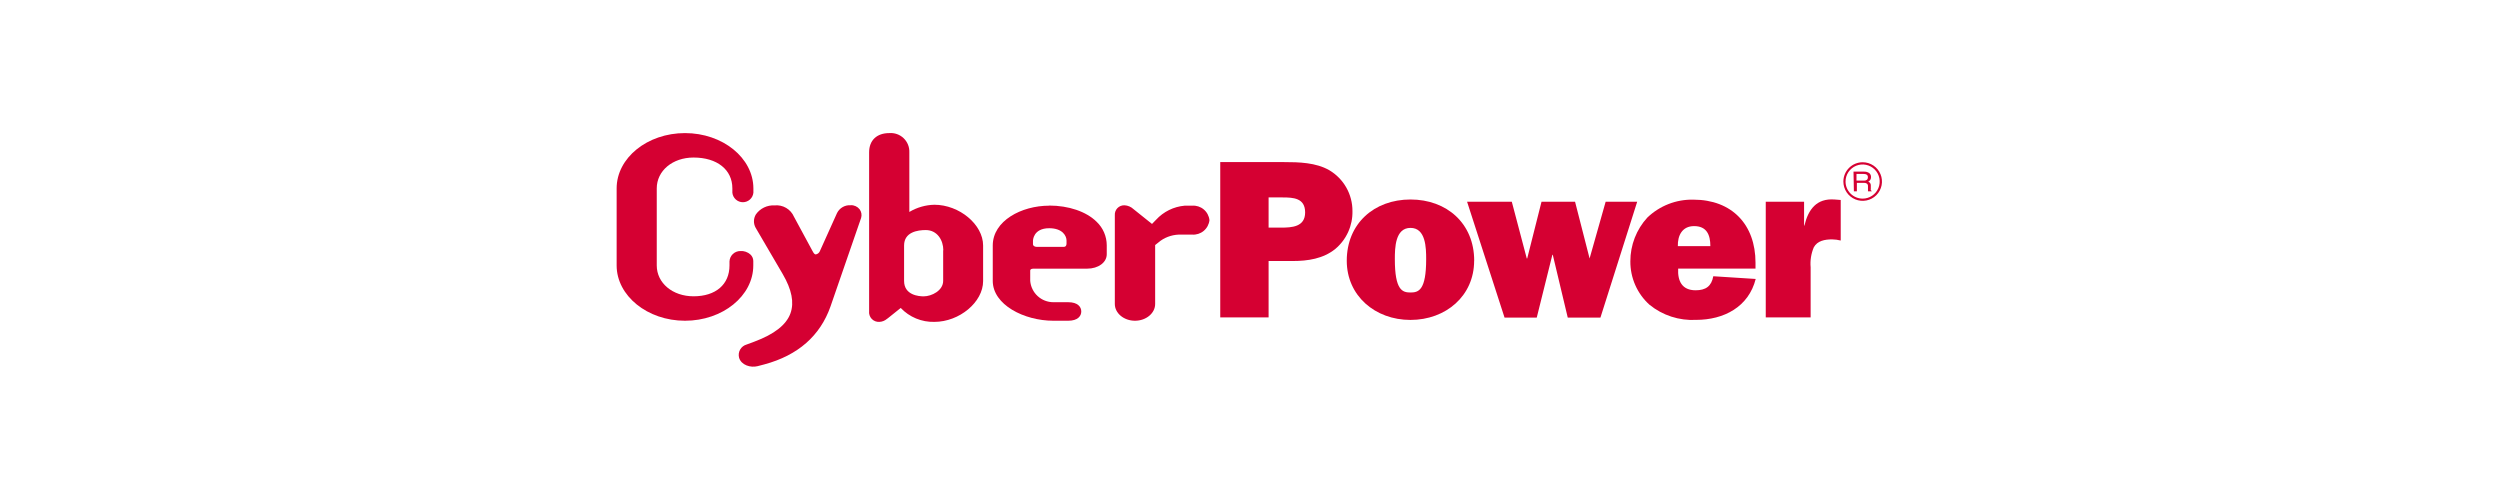 <?xml version="1.0" encoding="UTF-8"?>
<svg xmlns="http://www.w3.org/2000/svg" width="996" height="200" viewBox="0 0 996 200" fill="none">
  <path d="M300.11 103.965C300.104 103.476 299.997 102.994 299.796 102.548C299.596 102.102 299.306 101.702 298.944 101.374C298.403 100.891 297.77 100.522 297.084 100.289C296.398 100.055 295.672 99.961 294.949 100.013C293.836 100.012 292.766 100.44 291.962 101.209C291.157 101.977 290.68 103.026 290.63 104.138V105.757C290.63 113.337 285.145 118.045 276.313 118.045C267.955 118.045 261.65 112.754 261.65 105.757V75.05C261.65 68.031 267.955 62.762 276.313 62.762C285.706 62.762 291.774 67.6 291.774 75.05V76.777C291.88 77.815 292.367 78.777 293.141 79.476C293.915 80.175 294.921 80.562 295.964 80.562C297.007 80.562 298.013 80.175 298.787 79.476C299.561 78.777 300.048 77.815 300.153 76.777V75.05C300.11 62.913 287.909 53.023 272.901 53.023C257.892 53.023 245.67 62.913 245.67 75.05V105.757C245.67 117.807 257.892 127.784 272.901 127.784C287.909 127.784 300.11 117.894 300.11 105.757V103.965Z" fill="#D50032"></path>
  <path d="M338.915 81.766C337.802 81.687 336.691 81.941 335.722 82.495C334.753 83.048 333.971 83.877 333.473 84.876L326.606 100.121C326.464 100.436 326.249 100.712 325.979 100.926C325.708 101.14 325.39 101.286 325.051 101.352C324.749 101.352 324.382 101.352 323.669 99.949L316.327 86.366C315.687 84.882 314.59 83.642 313.195 82.826C311.8 82.01 310.182 81.662 308.575 81.831C307.134 81.749 305.697 82.036 304.397 82.663C303.098 83.29 301.979 84.237 301.146 85.415C300.659 86.212 300.393 87.124 300.374 88.057C300.355 88.99 300.584 89.912 301.038 90.728L311.836 109.191C315.463 115.41 316.457 120.528 314.924 124.826C313.239 129.469 308.445 133.161 300.52 136.12L297.497 137.243C296.392 137.541 295.45 138.266 294.879 139.258C294.309 140.25 294.155 141.428 294.452 142.533C295.337 145.47 299.03 146.593 301.816 145.88L304.537 145.168C317.925 141.562 326.757 133.766 330.86 122.126L343.061 86.841C343.241 86.259 343.283 85.644 343.181 85.044C343.08 84.444 342.839 83.876 342.478 83.385C342.058 82.853 341.519 82.427 340.904 82.142C340.288 81.857 339.615 81.721 338.937 81.744L338.915 81.766Z" fill="#D50032"></path>
  <path d="M372.257 81.572C368.739 81.65 365.302 82.639 362.281 84.444V60.69C362.321 59.644 362.139 58.602 361.747 57.632C361.355 56.662 360.762 55.786 360.007 55.062C359.252 54.338 358.353 53.782 357.367 53.43C356.382 53.079 355.333 52.94 354.291 53.023C349.324 53.023 346.257 55.895 346.257 60.69V123.919C346.19 124.482 346.247 125.053 346.425 125.591C346.602 126.13 346.896 126.623 347.286 127.035C347.675 127.447 348.151 127.768 348.678 127.976C349.206 128.184 349.773 128.273 350.339 128.238C351.462 128.192 352.536 127.766 353.384 127.028L353.751 126.769L358.847 122.688C360.566 124.498 362.646 125.928 364.952 126.884C367.259 127.84 369.74 128.301 372.236 128.238C382.234 128.238 391.671 120.356 391.671 111.998V97.811C391.671 89.454 382.213 81.572 372.236 81.572H372.257ZM375.756 99.711V111.912C375.756 115.734 371.221 118.067 367.96 118.067C366.146 118.067 360.186 117.635 360.186 111.912V97.811C360.186 92.455 365.563 91.656 368.824 91.656C373.402 91.656 375.821 95.716 375.821 99.711H375.756Z" fill="#D50032"></path>
  <path d="M417.995 81.939C406.939 81.939 395.515 87.985 395.515 97.811V111.912C395.515 121.414 407.997 127.784 419.68 127.784H425.575C429.419 127.784 430.779 125.884 430.779 124.091C430.779 122.299 429.419 120.399 425.575 120.399H419.68C417.35 120.406 415.104 119.534 413.391 117.956C411.677 116.379 410.622 114.212 410.437 111.89V107.852C410.437 107.615 410.437 107.032 411.884 107.032H433.111C437.56 107.032 440.929 104.57 440.929 101.288V97.724C440.925 95.975 440.567 94.245 439.877 92.638C439.187 91.031 438.178 89.581 436.912 88.374C432.788 84.271 425.704 81.895 417.974 81.895L417.995 81.939ZM424.905 95.824V96.99C424.905 97.508 424.776 98.351 423.783 98.351H412.985C412.121 98.351 411.538 97.832 411.538 97.357V95.91C411.538 95.91 411.538 90.922 418.017 90.922C423.415 90.944 424.905 94.053 424.905 95.824Z" fill="#D50032"></path>
  <path d="M474.897 81.939H471.982C467.602 82.321 463.526 84.332 460.558 87.575L458.96 89.216L451.596 83.321C450.62 82.403 449.35 81.859 448.011 81.787C447.489 81.765 446.967 81.853 446.48 82.046C445.994 82.239 445.554 82.533 445.189 82.908C444.824 83.283 444.542 83.731 444.362 84.223C444.183 84.715 444.109 85.239 444.146 85.761V121.111C444.146 124.782 447.752 127.784 452.179 127.784C456.606 127.784 460.212 124.782 460.212 121.111V97.616L462.372 95.91C464.78 94.215 467.678 93.357 470.621 93.47H474.94C476.614 93.592 478.271 93.059 479.56 91.983C480.849 90.907 481.67 89.374 481.85 87.704C481.67 86.035 480.849 84.501 479.56 83.426C478.271 82.35 476.614 81.817 474.94 81.939H474.897Z" fill="#D50032"></path>
  <path d="M505.389 126.445H486.148V64.576H511.435C517.503 64.576 524.262 64.749 529.596 67.816C532.417 69.487 534.752 71.867 536.37 74.719C537.987 77.572 538.831 80.797 538.817 84.076C538.882 86.948 538.301 89.798 537.116 92.414C535.931 95.031 534.173 97.347 531.972 99.193C527.156 103.08 521.023 103.987 515.063 103.987H505.41V126.445M510.377 90.684C514.696 90.684 519.965 90.404 519.965 84.638C519.965 78.872 515.257 78.656 510.917 78.656H505.41V90.684H510.377Z" fill="#D50032"></path>
  <path d="M587.297 103.879C587.297 117.872 576.025 127.46 561.923 127.46C547.822 127.46 536.55 117.807 536.55 103.879C536.55 89.065 547.476 79.477 561.945 79.477C576.413 79.477 587.319 89.043 587.319 103.879M555.704 103.252C555.704 115.626 558.706 116.533 561.945 116.533C565.184 116.533 568.186 115.626 568.186 103.252C568.186 98.825 568.078 90.792 561.945 90.792C555.812 90.792 555.704 98.825 555.704 103.252Z" fill="#D50032"></path>
  <path d="M637.613 126.531H624.591L618.631 101.525H618.458L612.239 126.531H599.412L584.49 80.383H602.305L608.266 102.972H608.438L614.139 80.383H627.506L633.294 102.972L639.686 80.383H652.254L637.613 126.531Z" fill="#D50032"></path>
  <path d="M699.481 111.092C696.674 122.299 686.74 127.439 675.727 127.439C668.993 127.807 662.363 125.651 657.134 121.392C654.719 119.212 652.794 116.546 651.483 113.568C650.173 110.591 649.508 107.369 649.533 104.116C649.519 97.655 651.94 91.425 656.313 86.668C658.747 84.334 661.617 82.503 664.76 81.28C667.902 80.058 671.255 79.467 674.626 79.542C690.001 79.542 699.395 89.475 699.395 104.656V107.01H668.579C668.32 111.955 670.112 115.648 675.533 115.648C679.592 115.648 681.86 114.028 682.573 110.055L699.46 111.135M681.406 98.048C681.406 93.535 679.938 90.08 674.928 90.08C670.22 90.08 668.342 93.794 668.45 98.048H681.406Z" fill="#D50032"></path>
  <path d="M718.873 89.885C720.407 83.407 723.754 78.937 730.902 79.477L733.342 79.671V95.824C732.219 95.539 731.066 95.387 729.908 95.37C727.015 95.37 724.034 95.91 722.609 98.545C721.55 101.052 721.12 103.78 721.357 106.491V126.445H703.476V80.383H718.744V89.885H718.873Z" fill="#D50032"></path>
  <path d="M738.438 68.377H742.519C743.281 68.322 744.04 68.519 744.679 68.939C744.921 69.126 745.114 69.369 745.242 69.647C745.37 69.926 745.428 70.231 745.413 70.537C745.426 70.847 745.364 71.156 745.232 71.438C745.101 71.72 744.904 71.966 744.657 72.156L744.247 72.415L744.506 72.458C744.761 72.586 744.973 72.784 745.119 73.029C745.264 73.274 745.336 73.556 745.327 73.841V75.266C745.285 75.436 745.285 75.614 745.327 75.784C745.411 75.905 745.532 75.996 745.672 76.043V76.216H744.204C744.188 76.051 744.188 75.884 744.204 75.719C744.204 75.439 744.204 75.136 744.204 74.812V74.229C744.221 74.035 744.196 73.839 744.128 73.656C744.061 73.473 743.954 73.308 743.815 73.171C743.453 72.926 743.019 72.812 742.584 72.847H739.777V76.237H738.589L738.438 68.377ZM739.626 71.962H742.563C742.991 72.001 743.42 71.886 743.772 71.638C743.91 71.505 744.017 71.343 744.085 71.164C744.152 70.984 744.178 70.792 744.161 70.601C744.173 70.415 744.143 70.229 744.072 70.056C744.001 69.884 743.891 69.731 743.75 69.608C743.367 69.378 742.922 69.272 742.476 69.306H739.626V71.962Z" fill="#D50032"></path>
  <path d="M734.4 72.329C734.4 73.849 734.851 75.335 735.695 76.6C736.54 77.864 737.741 78.849 739.146 79.431C740.55 80.013 742.096 80.165 743.587 79.868C745.079 79.572 746.448 78.84 747.524 77.765C748.599 76.689 749.331 75.32 749.628 73.828C749.924 72.337 749.772 70.791 749.19 69.387C748.608 67.982 747.623 66.781 746.359 65.936C745.094 65.092 743.608 64.641 742.088 64.641C740.049 64.641 738.093 65.451 736.652 66.892C735.21 68.334 734.4 70.29 734.4 72.329ZM735.264 72.329C735.264 70.983 735.663 69.668 736.41 68.549C737.158 67.431 738.22 66.559 739.463 66.044C740.706 65.529 742.074 65.394 743.393 65.657C744.713 65.919 745.925 66.567 746.876 67.519C747.827 68.47 748.475 69.682 748.738 71.001C749 72.321 748.865 73.689 748.351 74.932C747.836 76.175 746.964 77.237 745.845 77.984C744.727 78.732 743.411 79.131 742.066 79.131C740.264 79.125 738.537 78.407 737.262 77.132C735.988 75.858 735.269 74.131 735.264 72.329Z" fill="#D50032"></path>
</svg>
